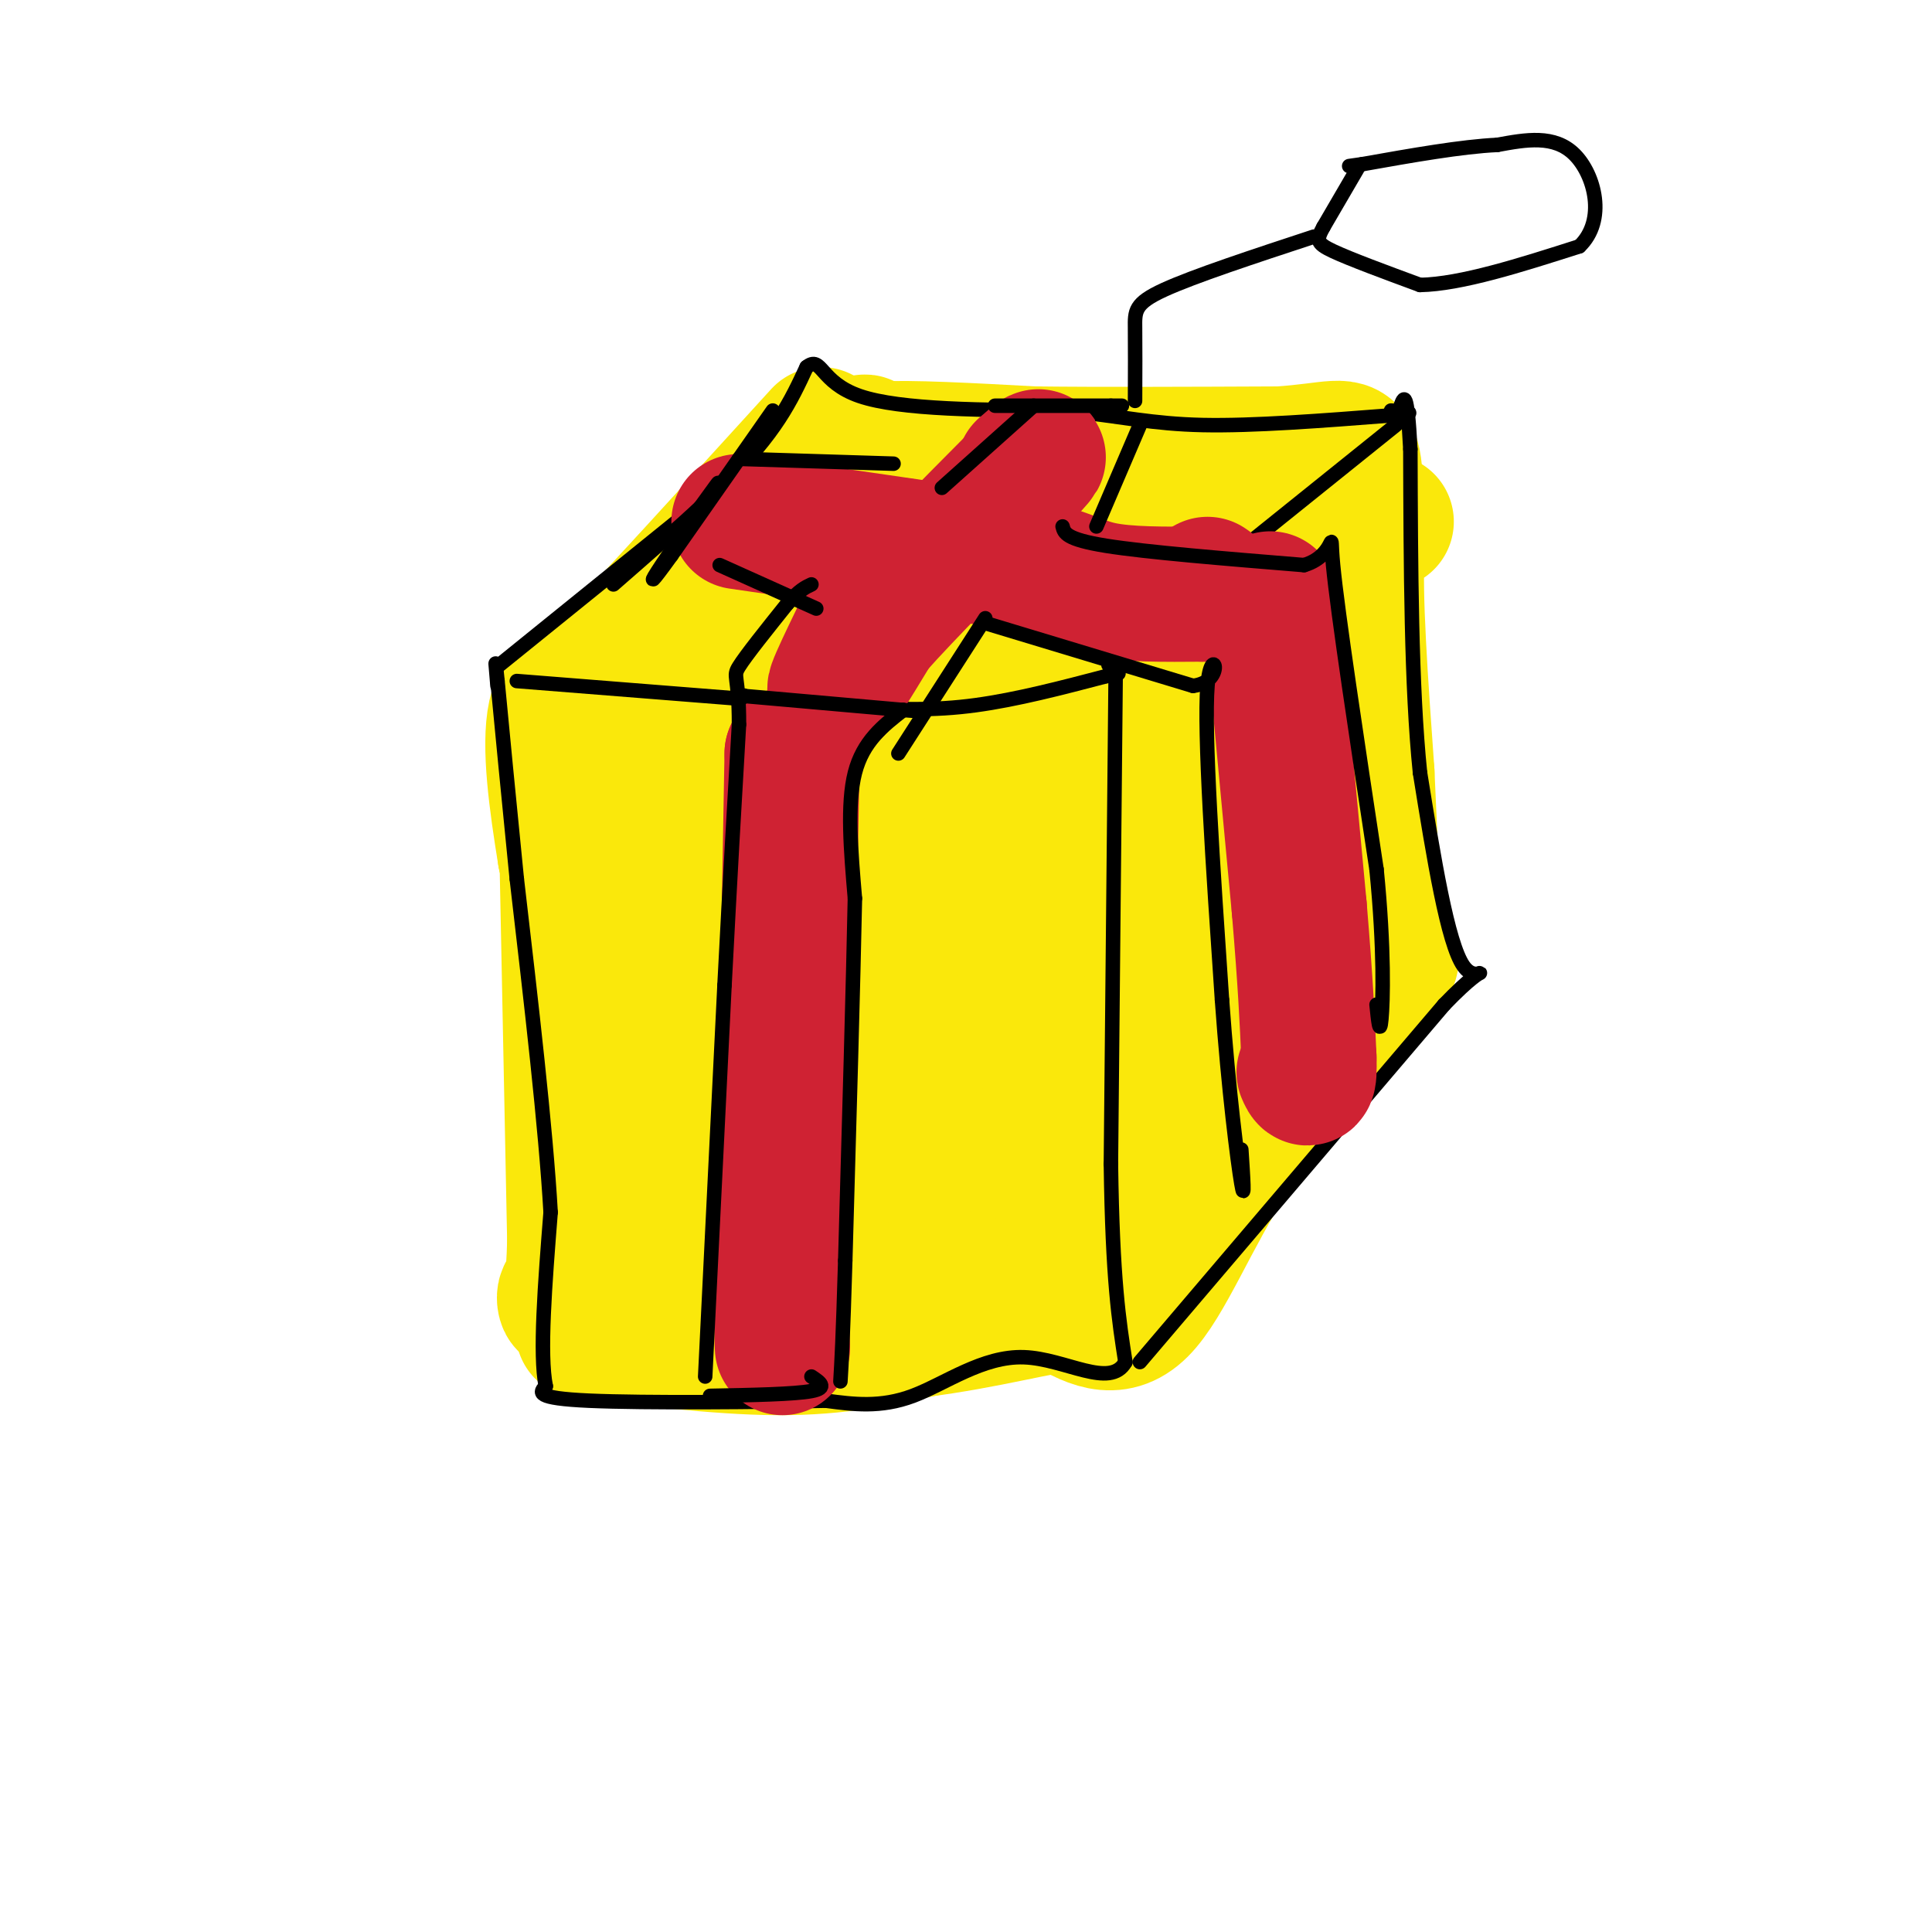 <svg viewBox='0 0 400 400' version='1.1' xmlns='http://www.w3.org/2000/svg' xmlns:xlink='http://www.w3.org/1999/xlink'><g fill='none' stroke='#fae80b' stroke-width='28' stroke-linecap='round' stroke-linejoin='round'><path d='M117,157c0.000,0.000 2.000,100.000 2,100'/><path d='M119,257c-0.476,17.833 -2.667,12.417 -2,11c0.667,-1.417 4.190,1.167 13,0c8.810,-1.167 22.905,-6.083 37,-11'/><path d='M167,257c11.711,-2.422 22.489,-2.978 33,-2c10.511,0.978 20.756,3.489 31,6'/><path d='M231,261c2.857,-17.333 -5.500,-63.667 -9,-84c-3.500,-20.333 -2.143,-14.667 -3,-13c-0.857,1.667 -3.929,-0.667 -7,-3'/><path d='M212,161c-12.600,0.644 -40.600,3.756 -58,3c-17.400,-0.756 -24.200,-5.378 -31,-10'/><path d='M123,154c6.333,-9.000 37.667,-26.500 69,-44'/><path d='M192,110c11.500,-7.167 5.750,-3.083 0,1'/><path d='M218,157c5.244,-9.200 10.489,-18.400 22,-29c11.511,-10.600 29.289,-22.600 30,-26c0.711,-3.400 -15.644,1.800 -32,7'/><path d='M238,109c-9.500,0.667 -17.250,-1.167 -25,-3'/><path d='M287,108c-2.667,-1.333 -5.333,-2.667 -6,6c-0.667,8.667 0.667,27.333 2,46'/><path d='M283,160c0.500,11.333 0.750,16.667 1,22'/><path d='M240,251c-0.200,-3.800 -0.400,-7.600 7,-19c7.400,-11.400 22.400,-30.400 29,-41c6.600,-10.600 4.800,-12.800 3,-15'/><path d='M279,176c-0.745,-13.596 -4.107,-40.088 -13,-33c-8.893,7.088 -23.317,47.754 -23,47c0.317,-0.754 15.376,-42.930 18,-49c2.624,-6.070 -7.188,23.965 -17,54'/><path d='M244,195c1.535,-1.580 13.873,-32.529 19,-48c5.127,-15.471 3.044,-15.465 0,-15c-3.044,0.465 -7.047,1.388 -13,10c-5.953,8.612 -13.856,24.915 -17,33c-3.144,8.085 -1.531,7.954 2,4c3.531,-3.954 8.979,-11.731 12,-18c3.021,-6.269 3.616,-11.031 3,-13c-0.616,-1.969 -2.444,-1.146 -5,2c-2.556,3.146 -5.842,8.616 -9,17c-3.158,8.384 -6.188,19.681 -6,25c0.188,5.319 3.594,4.659 7,4'/><path d='M237,196c-1.582,0.222 -9.038,-1.222 -16,0c-6.962,1.222 -13.432,5.110 -17,9c-3.568,3.890 -4.235,7.783 0,11c4.235,3.217 13.372,5.759 12,5c-1.372,-0.759 -13.254,-4.820 -19,-4c-5.746,0.820 -5.356,6.520 -2,11c3.356,4.480 9.678,7.740 16,11'/><path d='M211,239c-4.101,-0.523 -22.352,-7.332 -30,-10c-7.648,-2.668 -4.692,-1.197 -4,1c0.692,2.197 -0.879,5.118 0,7c0.879,1.882 4.207,2.724 5,2c0.793,-0.724 -0.950,-3.013 -5,-4c-4.050,-0.987 -10.406,-0.673 -15,0c-4.594,0.673 -7.427,1.705 -12,4c-4.573,2.295 -10.885,5.852 -12,10c-1.115,4.148 2.969,8.886 4,-5c1.031,-13.886 -0.991,-46.396 -2,-58c-1.009,-11.604 -1.004,-2.302 -1,7'/><path d='M139,193c-0.832,12.494 -2.414,40.230 -3,37c-0.586,-3.230 -0.178,-37.427 2,-40c2.178,-2.573 6.125,26.476 8,37c1.875,10.524 1.678,2.522 2,4c0.322,1.478 1.164,12.436 4,-1c2.836,-13.436 7.668,-51.268 10,-57c2.332,-5.732 2.166,20.634 2,47'/><path d='M164,220c2.626,-3.709 8.192,-36.483 11,-49c2.808,-12.517 2.857,-4.779 3,7c0.143,11.779 0.381,27.600 0,38c-0.381,10.400 -1.381,15.381 3,2c4.381,-13.381 14.143,-45.123 19,-57c4.857,-11.877 4.808,-3.890 2,12c-2.808,15.890 -8.374,39.683 -7,41c1.374,1.317 9.687,-19.841 18,-41'/><path d='M213,173c1.557,5.837 -3.552,40.930 1,43c4.552,2.070 18.765,-28.884 25,-40c6.235,-11.116 4.491,-2.393 0,9c-4.491,11.393 -11.730,25.456 -11,25c0.730,-0.456 9.427,-15.430 15,-23c5.573,-7.570 8.021,-7.734 7,-2c-1.021,5.734 -5.510,17.367 -10,29'/><path d='M240,214c-2.348,7.971 -3.217,13.400 -3,9c0.217,-4.400 1.519,-18.629 2,-28c0.481,-9.371 0.139,-13.883 -7,-18c-7.139,-4.117 -21.076,-7.839 -23,-19c-1.924,-11.161 8.165,-29.760 9,-33c0.835,-3.240 -7.582,8.880 -16,21'/><path d='M202,146c-5.239,7.249 -10.338,14.871 -4,6c6.338,-8.871 24.111,-34.233 16,-27c-8.111,7.233 -42.107,47.063 -47,48c-4.893,0.937 19.316,-37.018 22,-46c2.684,-8.982 -16.158,11.009 -35,31'/><path d='M154,158c-6.280,3.914 -4.481,-1.802 -6,-2c-1.519,-0.198 -6.356,5.122 -7,4c-0.644,-1.122 2.903,-8.687 1,-9c-1.903,-0.313 -9.258,6.625 -13,9c-3.742,2.375 -3.871,0.188 -4,-2'/><path d='M125,158c7.333,-10.333 27.667,-35.167 48,-60'/><path d='M173,98c8.667,-10.333 6.333,-6.167 4,-2'/><path d='M177,96c0.311,-1.022 -0.911,-2.578 5,-3c5.911,-0.422 18.956,0.289 32,1'/><path d='M214,94c13.833,0.167 32.417,0.083 51,0'/><path d='M265,94c11.267,-0.756 13.933,-2.644 15,1c1.067,3.644 0.533,12.822 0,22'/><path d='M280,117c0.667,15.333 2.333,42.667 4,70'/><path d='M284,187c2.444,12.578 6.556,9.022 2,15c-4.556,5.978 -17.778,21.489 -31,37'/><path d='M255,239c-8.333,12.911 -13.667,26.689 -19,32c-5.333,5.311 -10.667,2.156 -16,-1'/><path d='M220,270c-8.133,1.178 -20.467,4.622 -36,6c-15.533,1.378 -34.267,0.689 -53,0'/><path d='M131,276c-11.333,-0.226 -13.167,-0.792 -6,0c7.167,0.792 23.333,2.940 36,3c12.667,0.060 21.833,-1.970 31,-4'/><path d='M192,275c-6.867,-2.533 -39.533,-6.867 -55,-8c-15.467,-1.133 -13.733,0.933 -12,3'/><path d='M125,270c-2.044,-11.400 -1.156,-41.400 -2,-60c-0.844,-18.600 -3.422,-25.800 -6,-33'/><path d='M117,177c-1.822,-11.178 -3.378,-22.622 -2,-29c1.378,-6.378 5.689,-7.689 10,-9'/><path d='M125,139c9.167,-9.667 27.083,-29.333 45,-49'/></g>
<g fill='none' stroke='#000000' stroke-width='3' stroke-linecap='round' stroke-linejoin='round'><path d='M107,141c0.000,0.000 63.000,5.000 63,5'/><path d='M170,146c15.711,1.044 23.489,1.156 32,0c8.511,-1.156 17.756,-3.578 27,-6'/><path d='M229,140c4.500,-1.000 2.250,-0.500 0,0'/><path d='M231,138c0.000,0.000 -1.000,103.000 -1,103'/><path d='M230,241c0.333,24.000 1.667,32.500 3,41'/><path d='M233,282c-3.131,5.655 -12.458,-0.708 -21,-1c-8.542,-0.292 -16.298,5.488 -23,8c-6.702,2.512 -12.351,1.756 -18,1'/><path d='M171,290c-13.289,0.289 -37.511,0.511 -49,0c-11.489,-0.511 -10.244,-1.756 -9,-3'/><path d='M113,287c-1.333,-6.500 -0.167,-21.250 1,-36'/><path d='M114,251c-1.000,-17.500 -4.000,-43.250 -7,-69'/><path d='M107,182c-1.833,-18.333 -2.917,-29.667 -4,-41'/><path d='M103,141c-0.667,-6.667 -0.333,-2.833 0,1'/><path d='M103,138c0.000,0.000 47.000,-38.000 47,-38'/><path d='M150,100c10.667,-10.333 13.833,-17.167 17,-24'/><path d='M167,76c3.178,-2.533 2.622,3.133 11,6c8.378,2.867 25.689,2.933 43,3'/><path d='M221,85c11.178,1.222 17.622,2.778 28,3c10.378,0.222 24.689,-0.889 39,-2'/><path d='M288,86c6.500,-0.500 3.250,-0.750 0,-1'/><path d='M289,88c0.000,0.000 -51.000,41.000 -51,41'/><path d='M238,129c-9.833,8.333 -8.917,8.667 -8,9'/><path d='M236,282c0.000,0.000 63.000,-74.000 63,-74'/><path d='M299,208c11.089,-11.511 7.311,-3.289 4,-8c-3.311,-4.711 -6.156,-22.356 -9,-40'/><path d='M294,160c-1.833,-17.833 -1.917,-42.417 -2,-67'/><path d='M292,93c-0.667,-12.667 -1.333,-10.833 -2,-9'/></g>
<g fill='none' stroke='#cf2233' stroke-width='6' stroke-linecap='round' stroke-linejoin='round'><path d='M162,147c0.000,0.000 0.000,63.000 0,63'/><path d='M162,210c-0.333,21.500 -1.167,43.750 -2,66'/><path d='M160,276c-0.333,12.500 -0.167,10.750 0,9'/></g>
<g fill='none' stroke='#cf2233' stroke-width='28' stroke-linecap='round' stroke-linejoin='round'><path d='M165,156c0.000,0.000 -1.000,0.000 -1,0'/><path d='M164,156c0.000,0.000 -1.000,56.000 -1,56'/><path d='M163,212c-0.333,18.167 -0.667,35.583 -1,53'/><path d='M162,265c-0.167,11.167 -0.083,12.583 0,14'/><path d='M263,124c0.000,0.000 6.000,64.000 6,64'/><path d='M269,188c1.333,15.833 1.667,23.417 2,31'/><path d='M271,219c0.167,5.667 -0.417,4.333 -1,3'/><path d='M187,113c-6.500,13.083 -13.000,26.167 -14,29c-1.000,2.833 3.500,-4.583 8,-12'/><path d='M181,130c6.500,-7.333 18.750,-19.667 31,-32'/><path d='M212,98c5.167,-5.500 2.583,-3.250 0,-1'/><path d='M153,108c0.000,0.000 55.000,8.000 55,8'/><path d='M208,116c12.067,2.533 14.733,4.867 20,6c5.267,1.133 13.133,1.067 21,1'/><path d='M249,123c3.667,-0.167 2.333,-1.083 1,-2'/></g>
<g fill='none' stroke='#000000' stroke-width='3' stroke-linecap='round' stroke-linejoin='round'><path d='M160,85c0.000,0.000 -21.000,30.000 -21,30'/><path d='M139,115c-4.393,6.095 -4.875,6.333 -2,2c2.875,-4.333 9.107,-13.238 11,-16c1.893,-2.762 -0.554,0.619 -3,4'/><path d='M145,105c-3.500,3.333 -10.750,9.667 -18,16'/><path d='M206,84c0.000,0.000 24.000,0.000 24,0'/><path d='M230,84c4.000,0.000 2.000,0.000 0,0'/><path d='M154,144c0.000,0.000 -1.000,0.000 -1,0'/><path d='M153,144c5.500,0.500 19.750,1.750 34,3'/><path d='M187,147c6.000,0.500 4.000,0.250 2,0'/><path d='M187,147c-4.167,3.250 -8.333,6.500 -10,13c-1.667,6.500 -0.833,16.250 0,26'/><path d='M177,186c-0.333,16.833 -1.167,45.917 -2,75'/><path d='M175,261c-0.500,16.667 -0.750,20.833 -1,25'/><path d='M147,289c8.750,-0.167 17.500,-0.333 21,-1c3.500,-0.667 1.750,-1.833 0,-3'/><path d='M146,285c0.000,0.000 4.000,-81.000 4,-81'/><path d='M150,204c1.167,-22.500 2.083,-38.250 3,-54'/><path d='M153,150c0.022,-10.489 -1.422,-9.711 0,-12c1.422,-2.289 5.711,-7.644 10,-13'/><path d='M163,125c2.500,-2.833 3.750,-3.417 5,-4'/><path d='M204,128c0.000,0.000 -18.000,28.000 -18,28'/><path d='M204,129c0.000,0.000 43.000,13.000 43,13'/><path d='M247,142c7.222,-0.867 3.778,-9.533 3,0c-0.778,9.533 1.111,37.267 3,65'/><path d='M253,207c1.356,18.867 3.244,33.533 4,38c0.756,4.467 0.378,-1.267 0,-7'/><path d='M220,109c0.333,1.333 0.667,2.667 9,4c8.333,1.333 24.667,2.667 41,4'/><path d='M270,117c7.311,-2.178 5.089,-9.622 6,0c0.911,9.622 4.956,36.311 9,63'/><path d='M285,180c1.667,16.822 1.333,27.378 1,31c-0.333,3.622 -0.667,0.311 -1,-3'/><path d='M195,101c0.000,0.000 19.000,-17.000 19,-17'/><path d='M227,109c0.000,0.000 9.000,-21.000 9,-21'/><path d='M185,96c0.000,0.000 -32.000,-1.000 -32,-1'/><path d='M169,126c0.000,0.000 -20.000,-9.000 -20,-9'/><path d='M235,83c0.022,-5.689 0.044,-11.378 0,-15c-0.044,-3.622 -0.156,-5.178 6,-8c6.156,-2.822 18.578,-6.911 31,-11'/><path d='M281,35c0.000,0.000 -7.000,12.000 -7,12'/><path d='M274,47c-1.444,2.667 -1.556,3.333 2,5c3.556,1.667 10.778,4.333 18,7'/><path d='M294,59c8.500,-0.167 20.750,-4.083 33,-8'/><path d='M327,51c5.622,-5.378 3.178,-14.822 -1,-19c-4.178,-4.178 -10.089,-3.089 -16,-2'/><path d='M310,30c-7.333,0.333 -17.667,2.167 -28,4'/><path d='M282,34c-4.667,0.667 -2.333,0.333 0,0'/></g>
</svg>